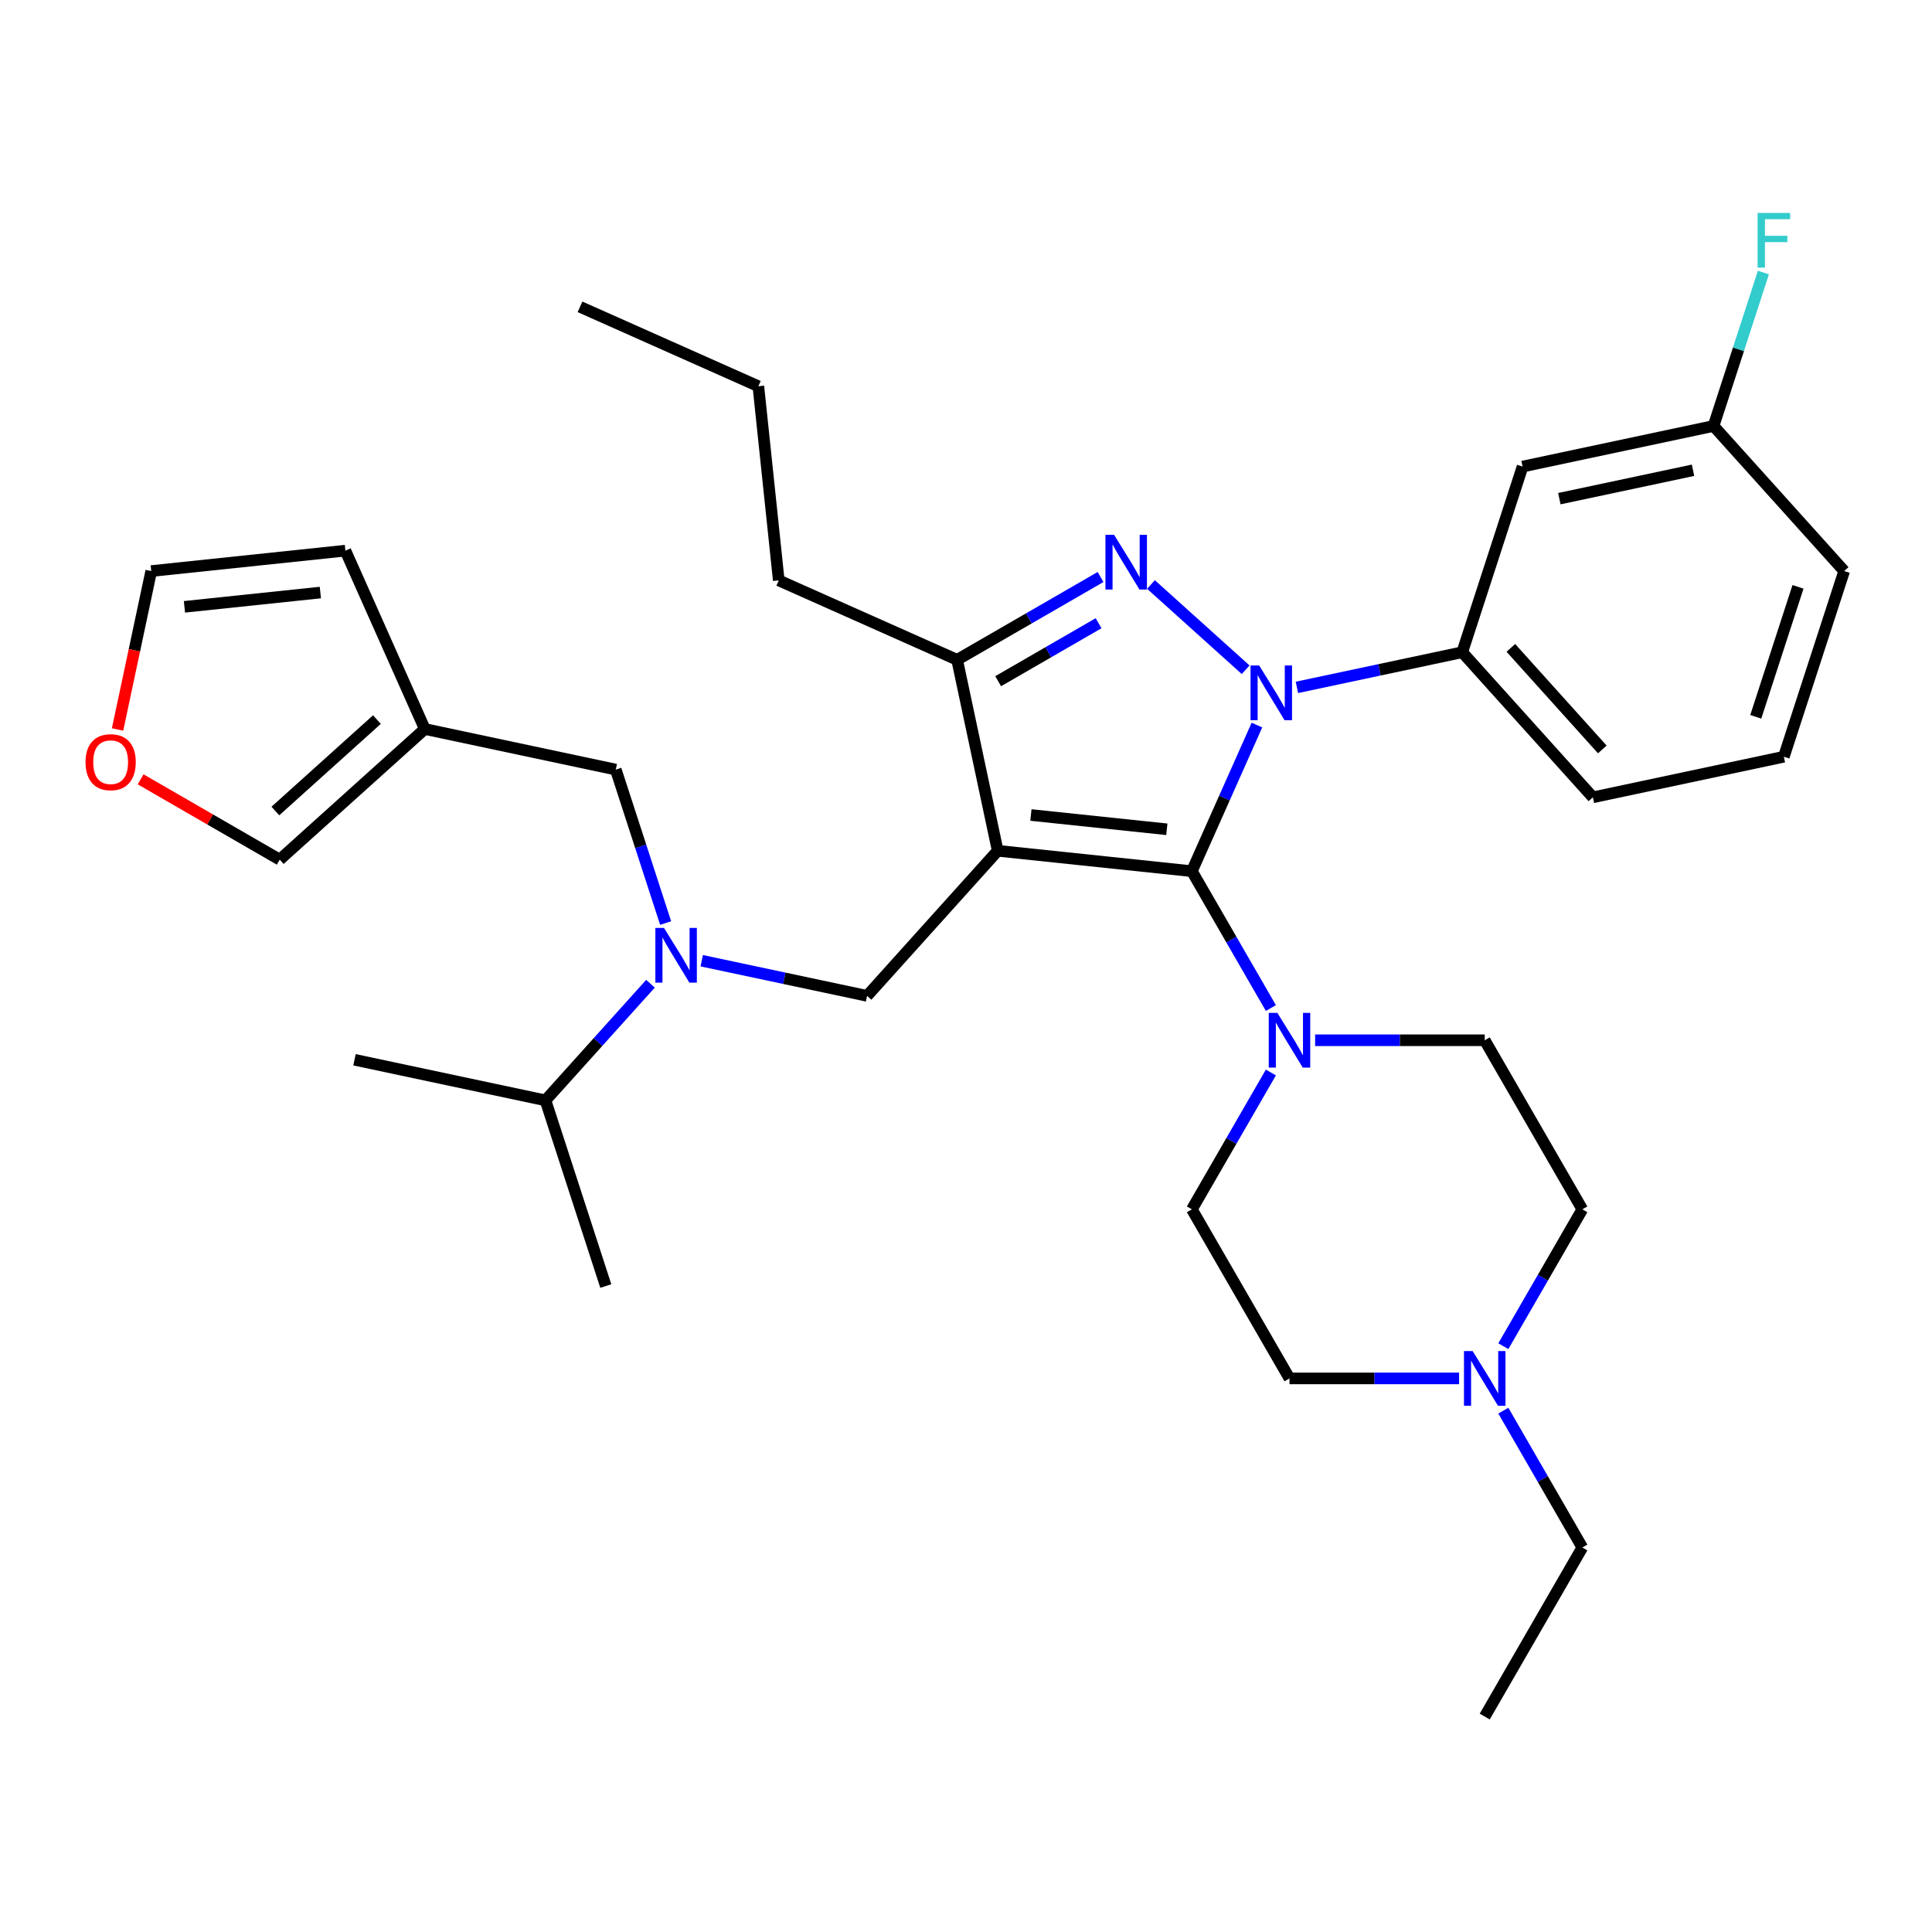 <?xml version='1.0' encoding='iso-8859-1'?>
<svg version='1.1' baseProfile='full'
              xmlns='http://www.w3.org/2000/svg'
                      xmlns:rdkit='http://www.rdkit.org/xml'
                      xmlns:xlink='http://www.w3.org/1999/xlink'
                  xml:space='preserve'
width='1000px' height='1000px' viewBox='0 0 1000 1000'>
<!-- END OF HEADER -->
<rect style='opacity:1.0;fill:#FFFFFF;stroke:none' width='1000' height='1000' x='0' y='0'> </rect>
<path class='bond-0' d='M 219.881,377.332 L 178.779,285.017' style='fill:none;fill-rule:evenodd;stroke:#000000;stroke-width:6px;stroke-linecap:butt;stroke-linejoin:miter;stroke-opacity:1' />
<path class='bond-1' d='M 219.881,377.332 L 144.785,444.949' style='fill:none;fill-rule:evenodd;stroke:#000000;stroke-width:6px;stroke-linecap:butt;stroke-linejoin:miter;stroke-opacity:1' />
<path class='bond-1' d='M 195.093,372.456 L 142.526,419.788' style='fill:none;fill-rule:evenodd;stroke:#000000;stroke-width:6px;stroke-linecap:butt;stroke-linejoin:miter;stroke-opacity:1' />
<path class='bond-2' d='M 219.881,377.332 L 318.725,398.342' style='fill:none;fill-rule:evenodd;stroke:#000000;stroke-width:6px;stroke-linecap:butt;stroke-linejoin:miter;stroke-opacity:1' />
<path class='bond-3' d='M 336.686,509.182 L 309.51,539.364' style='fill:none;fill-rule:evenodd;stroke:#0000FF;stroke-width:6px;stroke-linecap:butt;stroke-linejoin:miter;stroke-opacity:1' />
<path class='bond-3' d='M 309.51,539.364 L 282.335,569.545' style='fill:none;fill-rule:evenodd;stroke:#000000;stroke-width:6px;stroke-linecap:butt;stroke-linejoin:miter;stroke-opacity:1' />
<path class='bond-4' d='M 344.53,477.762 L 331.628,438.052' style='fill:none;fill-rule:evenodd;stroke:#0000FF;stroke-width:6px;stroke-linecap:butt;stroke-linejoin:miter;stroke-opacity:1' />
<path class='bond-4' d='M 331.628,438.052 L 318.725,398.342' style='fill:none;fill-rule:evenodd;stroke:#000000;stroke-width:6px;stroke-linecap:butt;stroke-linejoin:miter;stroke-opacity:1' />
<path class='bond-5' d='M 363.218,497.269 L 406.007,506.364' style='fill:none;fill-rule:evenodd;stroke:#0000FF;stroke-width:6px;stroke-linecap:butt;stroke-linejoin:miter;stroke-opacity:1' />
<path class='bond-5' d='M 406.007,506.364 L 448.796,515.459' style='fill:none;fill-rule:evenodd;stroke:#000000;stroke-width:6px;stroke-linecap:butt;stroke-linejoin:miter;stroke-opacity:1' />
<path class='bond-6' d='M 178.779,285.017 L 78.281,295.579' style='fill:none;fill-rule:evenodd;stroke:#000000;stroke-width:6px;stroke-linecap:butt;stroke-linejoin:miter;stroke-opacity:1' />
<path class='bond-6' d='M 165.817,306.701 L 95.468,314.095' style='fill:none;fill-rule:evenodd;stroke:#000000;stroke-width:6px;stroke-linecap:butt;stroke-linejoin:miter;stroke-opacity:1' />
<path class='bond-7' d='M 78.281,295.579 L 69.566,336.578' style='fill:none;fill-rule:evenodd;stroke:#000000;stroke-width:6px;stroke-linecap:butt;stroke-linejoin:miter;stroke-opacity:1' />
<path class='bond-7' d='M 69.566,336.578 L 60.852,377.577' style='fill:none;fill-rule:evenodd;stroke:#FF0000;stroke-width:6px;stroke-linecap:butt;stroke-linejoin:miter;stroke-opacity:1' />
<path class='bond-8' d='M 671.28,355.789 L 714.069,346.694' style='fill:none;fill-rule:evenodd;stroke:#0000FF;stroke-width:6px;stroke-linecap:butt;stroke-linejoin:miter;stroke-opacity:1' />
<path class='bond-8' d='M 714.069,346.694 L 756.857,337.599' style='fill:none;fill-rule:evenodd;stroke:#000000;stroke-width:6px;stroke-linecap:butt;stroke-linejoin:miter;stroke-opacity:1' />
<path class='bond-9' d='M 650.584,375.295 L 633.748,413.11' style='fill:none;fill-rule:evenodd;stroke:#0000FF;stroke-width:6px;stroke-linecap:butt;stroke-linejoin:miter;stroke-opacity:1' />
<path class='bond-9' d='M 633.748,413.11 L 616.912,450.925' style='fill:none;fill-rule:evenodd;stroke:#000000;stroke-width:6px;stroke-linecap:butt;stroke-linejoin:miter;stroke-opacity:1' />
<path class='bond-10' d='M 644.747,346.664 L 595.737,302.535' style='fill:none;fill-rule:evenodd;stroke:#0000FF;stroke-width:6px;stroke-linecap:butt;stroke-linejoin:miter;stroke-opacity:1' />
<path class='bond-11' d='M 616.912,450.925 L 637.358,486.339' style='fill:none;fill-rule:evenodd;stroke:#000000;stroke-width:6px;stroke-linecap:butt;stroke-linejoin:miter;stroke-opacity:1' />
<path class='bond-11' d='M 637.358,486.339 L 657.804,521.753' style='fill:none;fill-rule:evenodd;stroke:#0000FF;stroke-width:6px;stroke-linecap:butt;stroke-linejoin:miter;stroke-opacity:1' />
<path class='bond-12' d='M 616.912,450.925 L 516.413,440.362' style='fill:none;fill-rule:evenodd;stroke:#000000;stroke-width:6px;stroke-linecap:butt;stroke-linejoin:miter;stroke-opacity:1' />
<path class='bond-12' d='M 603.95,429.241 L 533.6,421.847' style='fill:none;fill-rule:evenodd;stroke:#000000;stroke-width:6px;stroke-linecap:butt;stroke-linejoin:miter;stroke-opacity:1' />
<path class='bond-13' d='M 516.413,440.362 L 495.403,341.518' style='fill:none;fill-rule:evenodd;stroke:#000000;stroke-width:6px;stroke-linecap:butt;stroke-linejoin:miter;stroke-opacity:1' />
<path class='bond-14' d='M 516.413,440.362 L 448.796,515.459' style='fill:none;fill-rule:evenodd;stroke:#000000;stroke-width:6px;stroke-linecap:butt;stroke-linejoin:miter;stroke-opacity:1' />
<path class='bond-15' d='M 495.403,341.518 L 532.527,320.085' style='fill:none;fill-rule:evenodd;stroke:#000000;stroke-width:6px;stroke-linecap:butt;stroke-linejoin:miter;stroke-opacity:1' />
<path class='bond-15' d='M 532.527,320.085 L 569.651,298.651' style='fill:none;fill-rule:evenodd;stroke:#0000FF;stroke-width:6px;stroke-linecap:butt;stroke-linejoin:miter;stroke-opacity:1' />
<path class='bond-15' d='M 516.645,352.591 L 542.632,337.588' style='fill:none;fill-rule:evenodd;stroke:#000000;stroke-width:6px;stroke-linecap:butt;stroke-linejoin:miter;stroke-opacity:1' />
<path class='bond-15' d='M 542.632,337.588 L 568.619,322.584' style='fill:none;fill-rule:evenodd;stroke:#0000FF;stroke-width:6px;stroke-linecap:butt;stroke-linejoin:miter;stroke-opacity:1' />
<path class='bond-16' d='M 495.403,341.518 L 403.087,300.417' style='fill:none;fill-rule:evenodd;stroke:#000000;stroke-width:6px;stroke-linecap:butt;stroke-linejoin:miter;stroke-opacity:1' />
<path class='bond-17' d='M 282.335,569.545 L 183.491,548.535' style='fill:none;fill-rule:evenodd;stroke:#000000;stroke-width:6px;stroke-linecap:butt;stroke-linejoin:miter;stroke-opacity:1' />
<path class='bond-18' d='M 282.335,569.545 L 313.562,665.652' style='fill:none;fill-rule:evenodd;stroke:#000000;stroke-width:6px;stroke-linecap:butt;stroke-linejoin:miter;stroke-opacity:1' />
<path class='bond-19' d='M 657.804,555.125 L 637.358,590.539' style='fill:none;fill-rule:evenodd;stroke:#0000FF;stroke-width:6px;stroke-linecap:butt;stroke-linejoin:miter;stroke-opacity:1' />
<path class='bond-19' d='M 637.358,590.539 L 616.912,625.953' style='fill:none;fill-rule:evenodd;stroke:#000000;stroke-width:6px;stroke-linecap:butt;stroke-linejoin:miter;stroke-opacity:1' />
<path class='bond-20' d='M 680.704,538.439 L 724.597,538.439' style='fill:none;fill-rule:evenodd;stroke:#0000FF;stroke-width:6px;stroke-linecap:butt;stroke-linejoin:miter;stroke-opacity:1' />
<path class='bond-20' d='M 724.597,538.439 L 768.49,538.439' style='fill:none;fill-rule:evenodd;stroke:#000000;stroke-width:6px;stroke-linecap:butt;stroke-linejoin:miter;stroke-opacity:1' />
<path class='bond-21' d='M 819.016,625.953 L 798.57,661.366' style='fill:none;fill-rule:evenodd;stroke:#000000;stroke-width:6px;stroke-linecap:butt;stroke-linejoin:miter;stroke-opacity:1' />
<path class='bond-21' d='M 798.57,661.366 L 778.124,696.78' style='fill:none;fill-rule:evenodd;stroke:#0000FF;stroke-width:6px;stroke-linecap:butt;stroke-linejoin:miter;stroke-opacity:1' />
<path class='bond-22' d='M 819.016,625.953 L 768.49,538.439' style='fill:none;fill-rule:evenodd;stroke:#000000;stroke-width:6px;stroke-linecap:butt;stroke-linejoin:miter;stroke-opacity:1' />
<path class='bond-23' d='M 755.224,713.466 L 711.331,713.466' style='fill:none;fill-rule:evenodd;stroke:#0000FF;stroke-width:6px;stroke-linecap:butt;stroke-linejoin:miter;stroke-opacity:1' />
<path class='bond-23' d='M 711.331,713.466 L 667.438,713.466' style='fill:none;fill-rule:evenodd;stroke:#000000;stroke-width:6px;stroke-linecap:butt;stroke-linejoin:miter;stroke-opacity:1' />
<path class='bond-24' d='M 778.124,730.153 L 798.57,765.567' style='fill:none;fill-rule:evenodd;stroke:#0000FF;stroke-width:6px;stroke-linecap:butt;stroke-linejoin:miter;stroke-opacity:1' />
<path class='bond-24' d='M 798.57,765.567 L 819.016,800.98' style='fill:none;fill-rule:evenodd;stroke:#000000;stroke-width:6px;stroke-linecap:butt;stroke-linejoin:miter;stroke-opacity:1' />
<path class='bond-25' d='M 667.438,713.466 L 616.912,625.953' style='fill:none;fill-rule:evenodd;stroke:#000000;stroke-width:6px;stroke-linecap:butt;stroke-linejoin:miter;stroke-opacity:1' />
<path class='bond-26' d='M 756.857,337.599 L 824.475,412.696' style='fill:none;fill-rule:evenodd;stroke:#000000;stroke-width:6px;stroke-linecap:butt;stroke-linejoin:miter;stroke-opacity:1' />
<path class='bond-26' d='M 782.019,335.34 L 829.351,387.908' style='fill:none;fill-rule:evenodd;stroke:#000000;stroke-width:6px;stroke-linecap:butt;stroke-linejoin:miter;stroke-opacity:1' />
<path class='bond-27' d='M 756.857,337.599 L 788.084,241.493' style='fill:none;fill-rule:evenodd;stroke:#000000;stroke-width:6px;stroke-linecap:butt;stroke-linejoin:miter;stroke-opacity:1' />
<path class='bond-28' d='M 403.087,300.417 L 392.524,199.918' style='fill:none;fill-rule:evenodd;stroke:#000000;stroke-width:6px;stroke-linecap:butt;stroke-linejoin:miter;stroke-opacity:1' />
<path class='bond-29' d='M 392.524,199.918 L 300.209,158.816' style='fill:none;fill-rule:evenodd;stroke:#000000;stroke-width:6px;stroke-linecap:butt;stroke-linejoin:miter;stroke-opacity:1' />
<path class='bond-30' d='M 824.475,412.696 L 923.319,391.686' style='fill:none;fill-rule:evenodd;stroke:#000000;stroke-width:6px;stroke-linecap:butt;stroke-linejoin:miter;stroke-opacity:1' />
<path class='bond-31' d='M 923.319,391.686 L 954.545,295.579' style='fill:none;fill-rule:evenodd;stroke:#000000;stroke-width:6px;stroke-linecap:butt;stroke-linejoin:miter;stroke-opacity:1' />
<path class='bond-31' d='M 908.781,371.024 L 930.64,303.75' style='fill:none;fill-rule:evenodd;stroke:#000000;stroke-width:6px;stroke-linecap:butt;stroke-linejoin:miter;stroke-opacity:1' />
<path class='bond-32' d='M 954.545,295.579 L 886.928,220.483' style='fill:none;fill-rule:evenodd;stroke:#000000;stroke-width:6px;stroke-linecap:butt;stroke-linejoin:miter;stroke-opacity:1' />
<path class='bond-33' d='M 886.928,220.483 L 788.084,241.493' style='fill:none;fill-rule:evenodd;stroke:#000000;stroke-width:6px;stroke-linecap:butt;stroke-linejoin:miter;stroke-opacity:1' />
<path class='bond-33' d='M 876.304,243.403 L 807.113,258.11' style='fill:none;fill-rule:evenodd;stroke:#000000;stroke-width:6px;stroke-linecap:butt;stroke-linejoin:miter;stroke-opacity:1' />
<path class='bond-34' d='M 886.928,220.483 L 899.831,180.773' style='fill:none;fill-rule:evenodd;stroke:#000000;stroke-width:6px;stroke-linecap:butt;stroke-linejoin:miter;stroke-opacity:1' />
<path class='bond-34' d='M 899.831,180.773 L 912.733,141.063' style='fill:none;fill-rule:evenodd;stroke:#33CCCC;stroke-width:6px;stroke-linecap:butt;stroke-linejoin:miter;stroke-opacity:1' />
<path class='bond-35' d='M 819.016,800.98 L 768.49,888.494' style='fill:none;fill-rule:evenodd;stroke:#000000;stroke-width:6px;stroke-linecap:butt;stroke-linejoin:miter;stroke-opacity:1' />
<path class='bond-36' d='M 72.797,403.387 L 108.791,424.168' style='fill:none;fill-rule:evenodd;stroke:#FF0000;stroke-width:6px;stroke-linecap:butt;stroke-linejoin:miter;stroke-opacity:1' />
<path class='bond-36' d='M 108.791,424.168 L 144.785,444.949' style='fill:none;fill-rule:evenodd;stroke:#000000;stroke-width:6px;stroke-linecap:butt;stroke-linejoin:miter;stroke-opacity:1' />
<path  class='atom-1' d='M 343.692 480.289
L 352.972 495.289
Q 353.892 496.769, 355.372 499.449
Q 356.852 502.129, 356.932 502.289
L 356.932 480.289
L 360.692 480.289
L 360.692 508.609
L 356.812 508.609
L 346.852 492.209
Q 345.692 490.289, 344.452 488.089
Q 343.252 485.889, 342.892 485.209
L 342.892 508.609
L 339.212 508.609
L 339.212 480.289
L 343.692 480.289
' fill='#0000FF'/>
<path  class='atom-5' d='M 651.753 344.449
L 661.033 359.449
Q 661.953 360.929, 663.433 363.609
Q 664.913 366.289, 664.993 366.449
L 664.993 344.449
L 668.753 344.449
L 668.753 372.769
L 664.873 372.769
L 654.913 356.369
Q 653.753 354.449, 652.513 352.249
Q 651.313 350.049, 650.953 349.369
L 650.953 372.769
L 647.273 372.769
L 647.273 344.449
L 651.753 344.449
' fill='#0000FF'/>
<path  class='atom-9' d='M 576.657 276.832
L 585.937 291.832
Q 586.857 293.312, 588.337 295.992
Q 589.817 298.672, 589.897 298.832
L 589.897 276.832
L 593.657 276.832
L 593.657 305.152
L 589.777 305.152
L 579.817 288.752
Q 578.657 286.832, 577.417 284.632
Q 576.217 282.432, 575.857 281.752
L 575.857 305.152
L 572.177 305.152
L 572.177 276.832
L 576.657 276.832
' fill='#0000FF'/>
<path  class='atom-14' d='M 661.178 524.279
L 670.458 539.279
Q 671.378 540.759, 672.858 543.439
Q 674.338 546.119, 674.418 546.279
L 674.418 524.279
L 678.178 524.279
L 678.178 552.599
L 674.298 552.599
L 664.338 536.199
Q 663.178 534.279, 661.938 532.079
Q 660.738 529.879, 660.378 529.199
L 660.378 552.599
L 656.698 552.599
L 656.698 524.279
L 661.178 524.279
' fill='#0000FF'/>
<path  class='atom-16' d='M 762.23 699.306
L 771.51 714.306
Q 772.43 715.786, 773.91 718.466
Q 775.39 721.146, 775.47 721.306
L 775.47 699.306
L 779.23 699.306
L 779.23 727.626
L 775.35 727.626
L 765.39 711.226
Q 764.23 709.306, 762.99 707.106
Q 761.79 704.906, 761.43 704.226
L 761.43 727.626
L 757.75 727.626
L 757.75 699.306
L 762.23 699.306
' fill='#0000FF'/>
<path  class='atom-27' d='M 909.735 110.216
L 926.575 110.216
L 926.575 113.456
L 913.535 113.456
L 913.535 122.056
L 925.135 122.056
L 925.135 125.336
L 913.535 125.336
L 913.535 138.536
L 909.735 138.536
L 909.735 110.216
' fill='#33CCCC'/>
<path  class='atom-32' d='M 44.271 394.503
Q 44.271 387.703, 47.631 383.903
Q 50.991 380.103, 57.271 380.103
Q 63.551 380.103, 66.911 383.903
Q 70.271 387.703, 70.271 394.503
Q 70.271 401.383, 66.871 405.303
Q 63.471 409.183, 57.271 409.183
Q 51.031 409.183, 47.631 405.303
Q 44.271 401.423, 44.271 394.503
M 57.271 405.983
Q 61.591 405.983, 63.911 403.103
Q 66.271 400.183, 66.271 394.503
Q 66.271 388.943, 63.911 386.143
Q 61.591 383.303, 57.271 383.303
Q 52.951 383.303, 50.591 386.103
Q 48.271 388.903, 48.271 394.503
Q 48.271 400.223, 50.591 403.103
Q 52.951 405.983, 57.271 405.983
' fill='#FF0000'/>
</svg>
